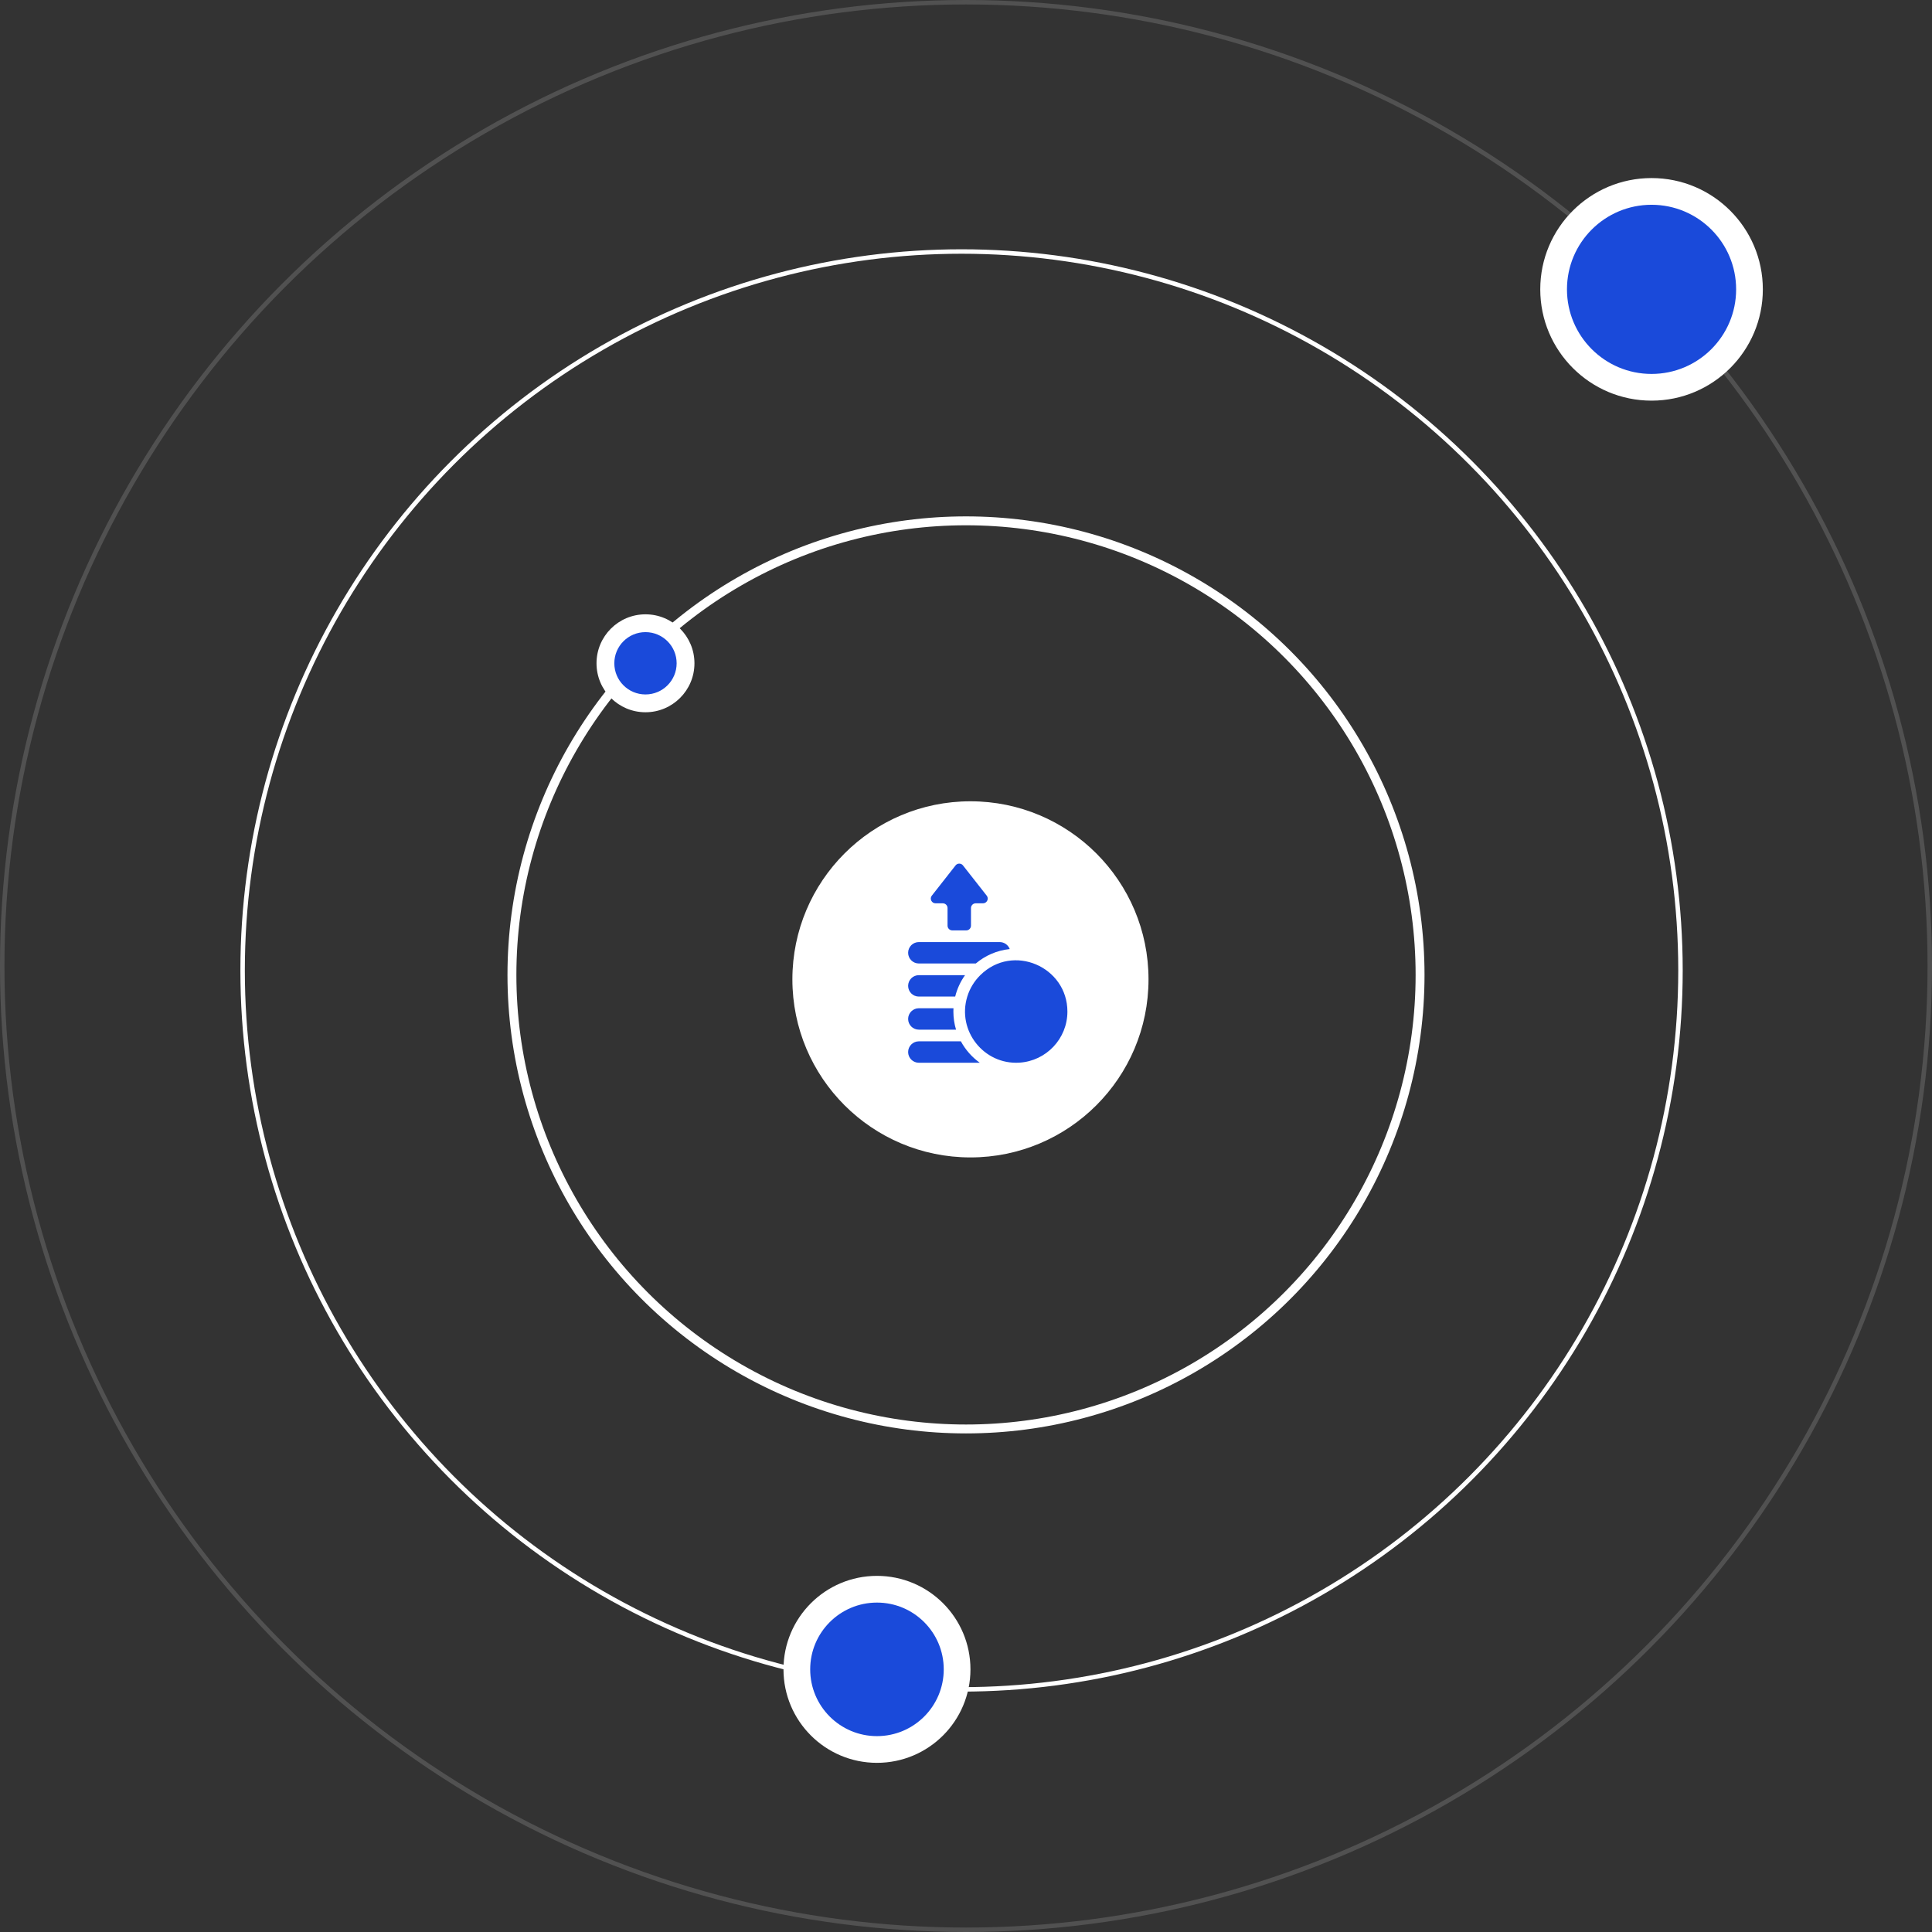 <?xml version="1.0" encoding="UTF-8"?> <svg xmlns="http://www.w3.org/2000/svg" width="217" height="217" viewBox="0 0 217 217" fill="none"><rect x="0" y="0" width="217" height="217" fill="#333333" stroke="none"/><circle cx="108" cy="109" r="80.75" stroke="white" stroke-width="0.5"></circle><circle cx="108.5" cy="108.5" r="108.25" stroke="white" stroke-opacity="0.15" stroke-width="0.5"></circle><circle cx="108.5" cy="109.5" r="51" stroke="white"></circle><circle cx="109" cy="110" r="20" fill="white"></circle><circle cx="185.5" cy="32.5" r="12.5" fill="white"></circle><circle cx="72.5" cy="74.5" r="5.5" fill="white"></circle><circle cx="98.5" cy="187.5" r="10.5" fill="white"></circle><path fill-rule="evenodd" clip-rule="evenodd" d="M105.08 101.459H105.893C106.188 101.459 106.427 101.698 106.427 101.993V103.968C106.427 104.263 106.666 104.502 106.961 104.502H108.526C108.82 104.502 109.059 104.263 109.059 103.968V101.993C109.059 101.698 109.298 101.459 109.593 101.459H110.406C110.832 101.459 111.087 100.983 110.85 100.629L108.187 97.237C107.975 96.921 107.511 96.921 107.3 97.237L104.637 100.629C104.4 100.983 104.654 101.459 105.08 101.459ZM103.203 108.218H109.601C110.654 107.331 111.97 106.746 113.412 106.597C113.242 106.14 112.8 105.813 112.284 105.813H103.203C102.54 105.813 102 106.352 102 107.016C102 107.679 102.54 108.218 103.203 108.218ZM107.286 111.934H103.203C102.54 111.934 102 111.395 102 110.731C102 110.068 102.54 109.529 103.203 109.529H108.392C107.882 110.243 107.502 111.057 107.286 111.934ZM103.203 115.65H107.382C107.187 115.006 107.083 114.325 107.083 113.619C107.083 113.493 107.087 113.369 107.093 113.245H103.203C102.54 113.245 102 113.785 102 114.448C102 115.111 102.54 115.65 103.203 115.65ZM107.926 116.961H103.203C102.54 116.961 102 117.501 102 118.164C102 118.827 102.54 119.367 103.203 119.367H110.049C109.171 118.739 108.441 117.916 107.926 116.961ZM108.644 111.935C108.927 111.013 109.436 110.19 110.105 109.529C113.779 105.901 119.89 108.596 119.89 113.619C119.89 116.67 117.501 119.173 114.495 119.356C110.508 119.609 107.465 115.769 108.644 111.935Z" fill="#1A4ADA"></path><circle cx="72.5" cy="74.5" r="3.5" fill="#1A4ADA"></circle><circle cx="98.5" cy="187.5" r="7.5" fill="#1A4ADA"></circle><circle cx="185.5" cy="32.5" r="9.5" fill="#1A4ADA"></circle></svg> 